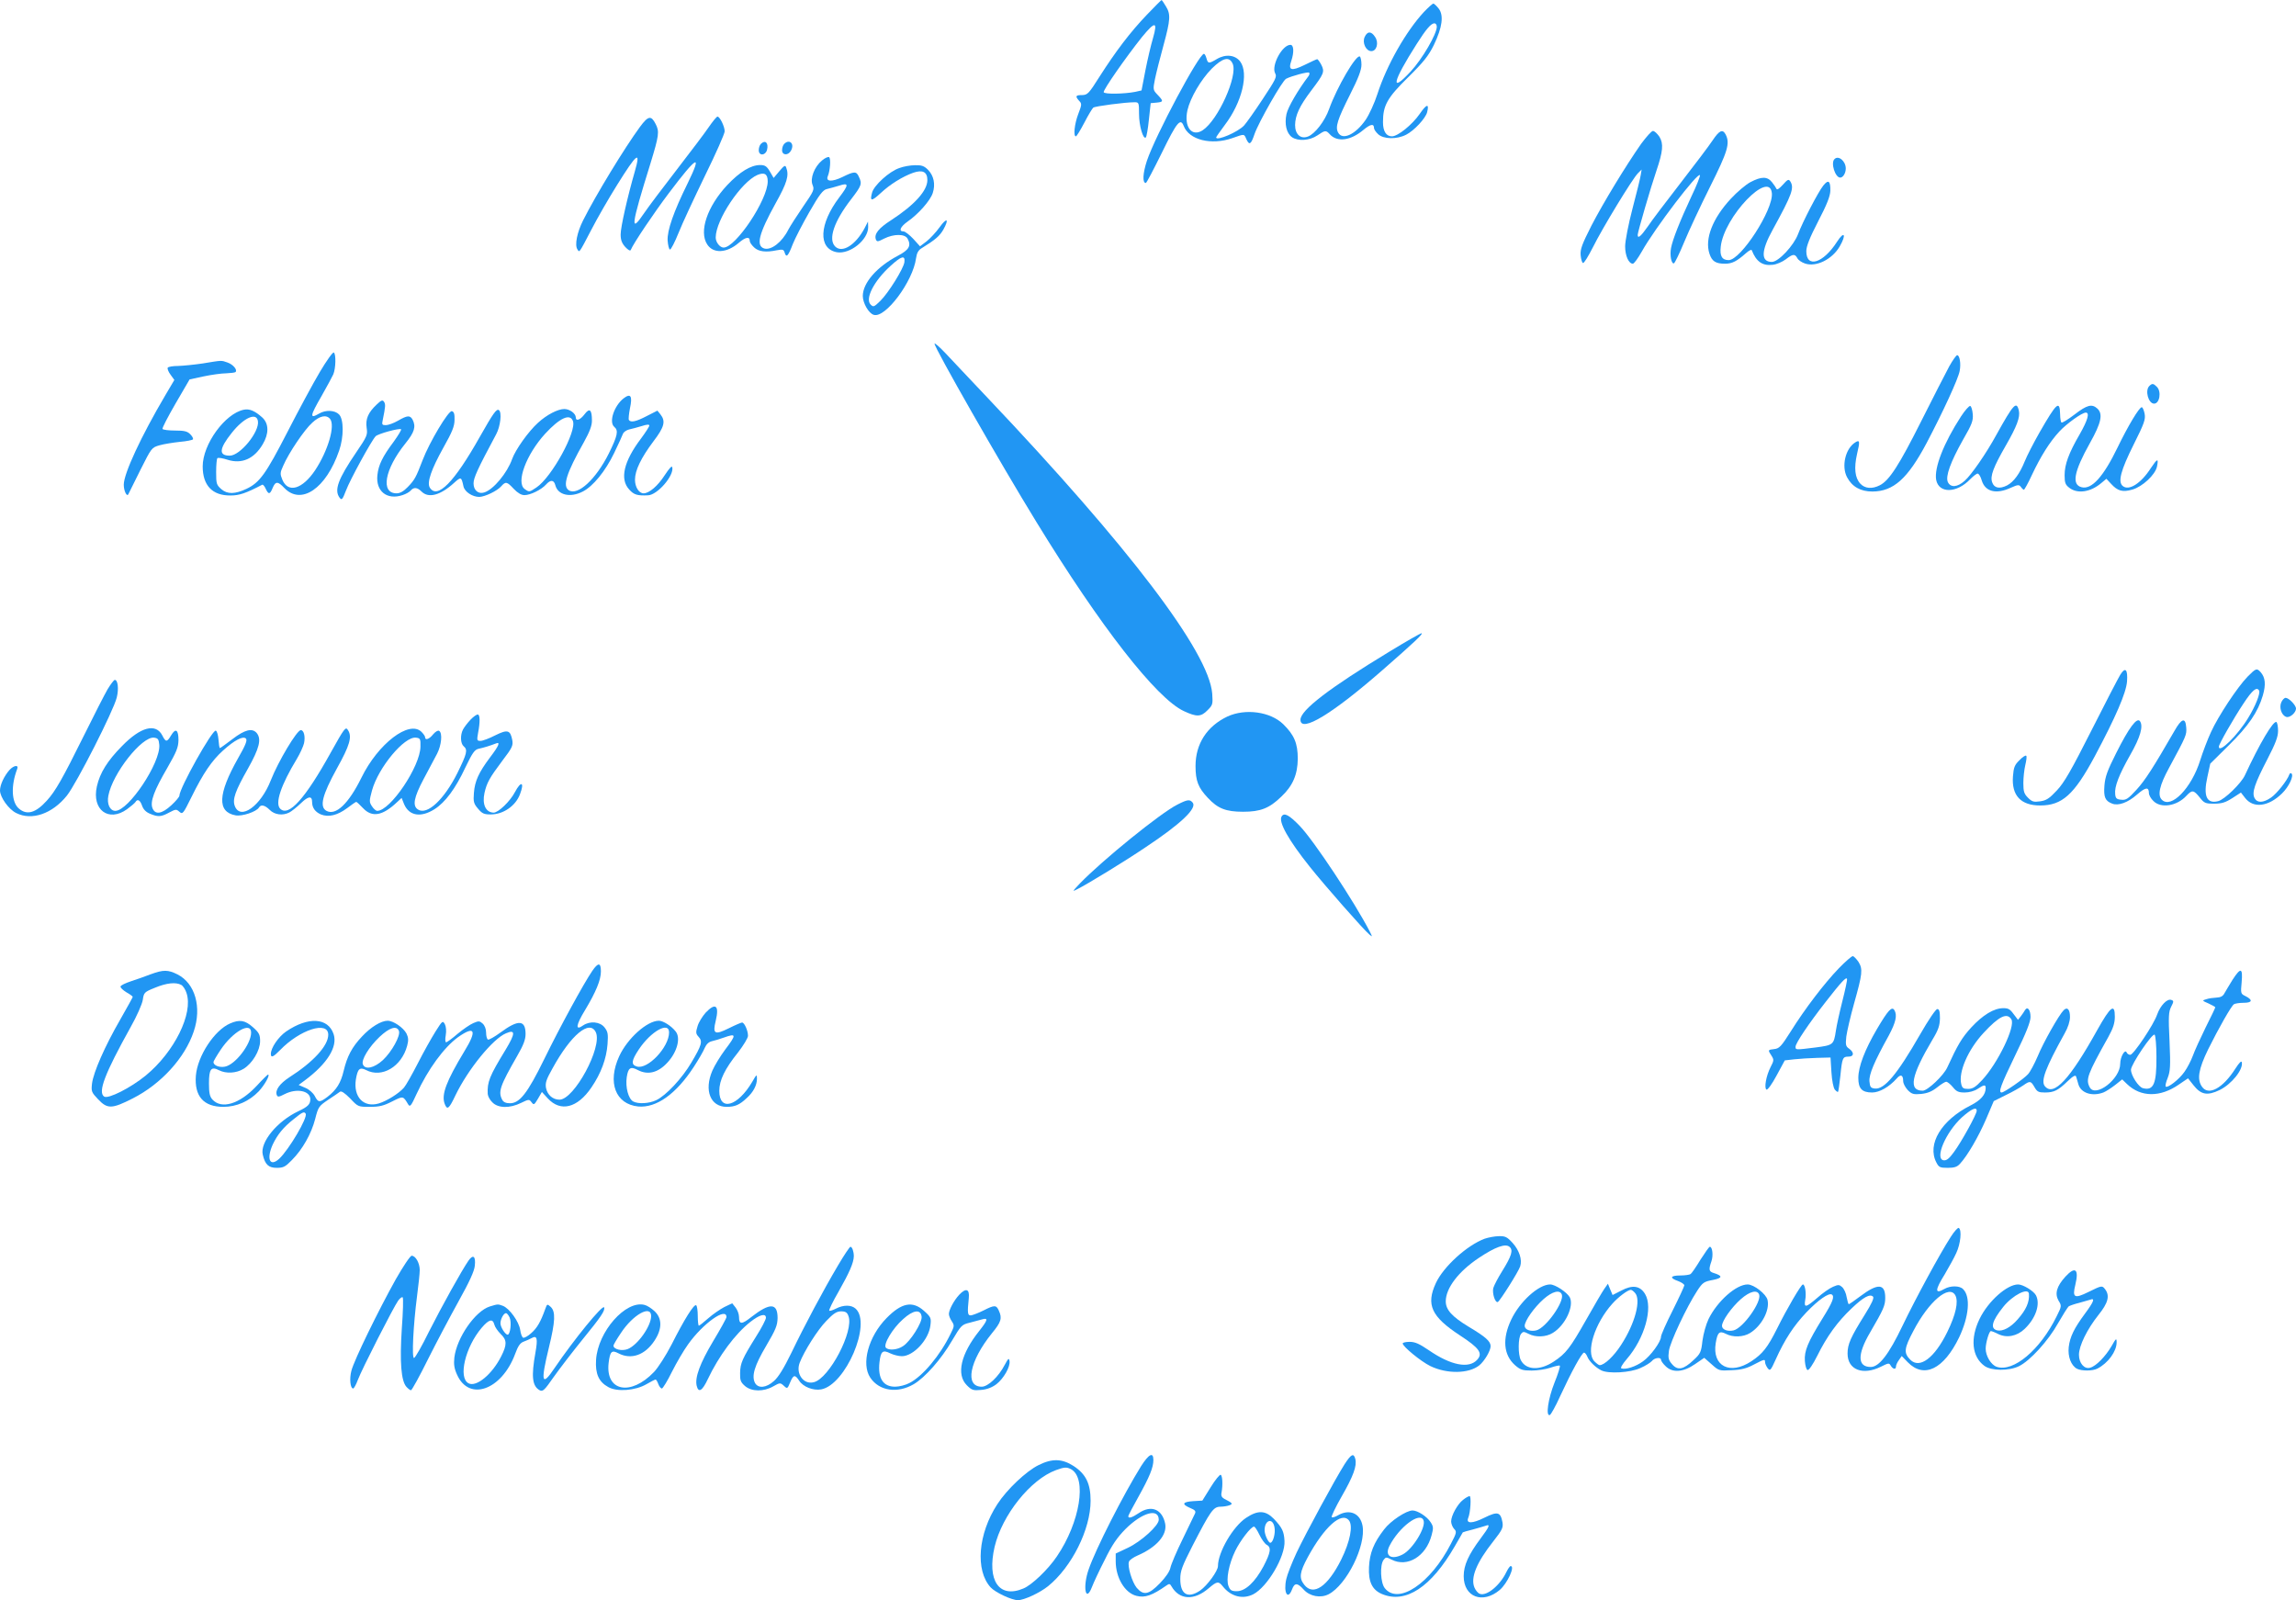 <?xml version="1.0" standalone="no"?>
<!DOCTYPE svg PUBLIC "-//W3C//DTD SVG 20010904//EN"
 "http://www.w3.org/TR/2001/REC-SVG-20010904/DTD/svg10.dtd">
<svg version="1.0" xmlns="http://www.w3.org/2000/svg"
 width="1280pt" height="892pt" viewBox="0 0 1280 892"
 preserveAspectRatio="xMidYMid meet">
<g transform="translate(0,892) scale(0.1,-0.1)"
fill="#2196f3" stroke="none">
<path d="M6394 8838 c-93 -97 -174 -204 -264 -345 -60 -95 -67 -102 -97 -103
-37 0 -40 -6 -17 -32 16 -16 15 -22 -5 -74 -21 -55 -28 -124 -13 -124 4 0 25
34 47 76 21 41 44 79 50 84 10 8 177 30 230 30 24 0 25 -2 25 -65 0 -65 23
-145 38 -131 4 4 12 49 17 99 l10 92 33 3 c39 4 39 8 6 43 -26 27 -27 29 -15
89 7 34 28 117 47 186 40 147 41 175 13 220 -11 19 -22 34 -23 34 -2 0 -39
-37 -82 -82z m34 -130 c-12 -40 -31 -122 -43 -183 l-21 -109 -35 -8 c-61 -12
-172 -14 -176 -2 -4 12 123 194 213 307 74 90 89 89 62 -5z"/>
<path d="M7938 8853 c-100 -108 -207 -296 -259 -457 -16 -50 -46 -115 -65
-143 -57 -83 -130 -117 -154 -72 -17 31 -4 72 66 211 47 93 64 138 64 167 0
22 -4 42 -9 46 -21 12 -128 -172 -171 -292 -24 -68 -79 -139 -118 -154 -41
-16 -72 12 -72 64 1 54 24 105 90 192 71 94 76 105 56 144 -9 17 -19 31 -23
31 -3 0 -34 -14 -70 -32 -74 -36 -93 -31 -74 23 16 48 14 89 -5 89 -46 0 -108
-116 -85 -159 11 -19 2 -35 -70 -144 -44 -67 -91 -133 -103 -146 -33 -37 -156
-89 -156 -67 0 3 22 34 48 69 96 126 135 288 86 354 -28 37 -81 43 -130 14
-45 -27 -50 -26 -58 4 -4 14 -10 25 -14 25 -28 0 -270 -454 -318 -596 -23 -70
-26 -124 -6 -124 4 0 44 77 90 170 83 170 103 194 121 148 30 -78 154 -109
271 -68 69 24 65 25 78 -5 17 -37 26 -31 46 28 22 64 155 298 176 308 31 16
122 40 128 34 4 -3 2 -12 -3 -19 -59 -78 -115 -174 -123 -212 -12 -56 0 -107
31 -129 34 -23 98 -19 141 10 44 30 48 30 70 6 41 -45 116 -35 187 25 40 33
59 36 59 10 0 -7 10 -22 23 -34 30 -28 103 -30 156 -3 45 23 108 91 117 125
13 51 -3 47 -42 -10 -41 -59 -121 -124 -154 -124 -32 0 -50 28 -50 79 0 93 23
135 140 250 87 86 114 120 144 181 47 98 56 165 26 203 -12 15 -25 27 -29 27
-5 0 -28 -21 -53 -47z m72 -82 c0 -41 -81 -180 -146 -250 -116 -125 -101 -58
34 154 52 82 80 115 99 115 7 0 13 -8 13 -19z m-1138 -206 c30 -67 -81 -314
-167 -371 -61 -40 -106 19 -85 112 16 69 75 170 136 232 61 60 97 69 116 27z"/>
<path d="M7608 8714 c-15 -32 7 -79 37 -79 30 0 43 47 21 79 -21 33 -43 33
-58 0z"/>
<path d="M3568 8213 c-84 -114 -248 -383 -317 -521 -34 -67 -48 -138 -32 -162
12 -18 7 -26 78 110 33 64 97 175 142 247 112 180 135 198 100 77 -41 -142
-79 -310 -79 -351 0 -31 7 -49 26 -70 15 -16 27 -23 30 -17 15 37 130 208 214
319 157 208 187 224 104 54 -80 -162 -115 -264 -112 -320 2 -27 8 -50 13 -50
6 0 27 41 48 93 20 51 87 194 147 318 61 124 110 235 110 248 0 27 -27 82 -40
82 -5 0 -27 -27 -49 -59 -22 -33 -103 -139 -179 -238 -76 -98 -158 -207 -181
-241 -79 -117 -74 -74 35 276 48 157 51 179 29 221 -25 49 -41 46 -87 -16z"/>
<path d="M9149 8118 c-86 -123 -210 -327 -277 -456 -52 -103 -63 -131 -60
-165 2 -22 8 -42 13 -43 6 -2 30 38 55 87 53 107 222 385 252 414 l20 20 -5
-30 c-2 -16 -23 -101 -46 -188 -23 -88 -41 -181 -41 -210 0 -53 20 -97 43 -97
7 0 29 31 50 68 72 129 316 449 324 425 2 -5 -19 -59 -48 -119 -65 -139 -104
-239 -113 -286 -8 -42 2 -90 16 -86 5 2 31 55 57 118 26 63 91 202 144 308 99
198 113 243 87 293 -17 31 -35 22 -72 -33 -19 -29 -100 -136 -179 -238 -79
-102 -162 -211 -183 -243 -38 -54 -56 -70 -56 -46 0 15 74 269 104 356 37 109
41 152 17 191 -12 17 -27 32 -36 32 -8 0 -37 -33 -66 -72z"/>
<path d="M4242 8118 c-7 -7 -12 -22 -12 -35 0 -33 37 -31 46 1 10 40 -10 58
-34 34z"/>
<path d="M4372 8118 c-7 -7 -12 -22 -12 -35 0 -30 35 -31 50 -2 21 38 -9 66
-38 37z"/>
<path d="M4582 8025 c-42 -35 -67 -100 -52 -136 11 -26 7 -34 -53 -121 -35
-51 -72 -109 -82 -128 -35 -70 -96 -117 -135 -105 -47 15 -29 83 63 250 65
116 77 157 60 201 -5 15 -11 12 -38 -20 l-32 -38 -21 36 c-17 29 -27 36 -54
36 -52 0 -113 -37 -184 -112 -111 -119 -159 -259 -111 -331 34 -52 109 -48
175 9 40 34 62 37 62 10 0 -7 11 -23 24 -35 25 -24 66 -29 127 -16 33 6 38 5
44 -15 9 -28 19 -18 45 50 12 30 53 110 92 178 56 98 76 123 97 128 14 3 45
12 69 19 55 18 55 6 1 -65 -113 -149 -119 -286 -14 -306 73 -13 176 69 175
141 l-1 30 -19 -37 c-50 -94 -125 -141 -164 -102 -40 40 -7 139 88 262 60 78
63 87 44 127 -14 31 -25 31 -92 -2 -58 -28 -94 -26 -81 5 13 31 18 99 7 106
-6 3 -24 -5 -40 -19z m-302 -116 c0 -102 -178 -369 -246 -369 -21 0 -44 30
-44 56 0 98 142 310 233 349 39 16 57 5 57 -36z"/>
<path d="M10227 8033 c-22 -21 4 -103 32 -103 16 0 31 25 31 51 0 41 -41 75
-63 52z"/>
<path d="M5013 7983 c-56 -19 -140 -96 -151 -136 -14 -50 -4 -51 47 -4 52 49
123 93 182 114 53 18 79 5 79 -41 0 -59 -72 -139 -203 -224 -69 -44 -95 -77
-84 -107 6 -14 11 -13 46 5 54 27 117 27 131 -1 21 -39 8 -62 -55 -95 -116
-61 -195 -151 -195 -224 0 -39 33 -97 61 -105 64 -21 219 186 236 316 4 29 13
45 32 56 76 47 99 67 120 103 34 61 20 70 -21 13 -20 -28 -53 -63 -72 -78
l-37 -28 -38 42 c-21 22 -45 41 -54 41 -29 0 -18 26 23 55 59 41 126 116 140
159 16 49 6 97 -27 130 -21 21 -35 26 -72 25 -25 0 -65 -7 -88 -16z m29 -524
c-4 -35 -89 -172 -134 -216 -35 -34 -39 -36 -54 -21 -33 32 18 132 111 216 60
55 82 61 77 21z"/>
<path d="M9759 7905 c-25 -13 -75 -55 -110 -93 -102 -110 -146 -224 -119 -306
14 -43 35 -56 87 -56 40 0 66 14 117 59 16 14 30 22 32 16 25 -64 60 -88 117
-81 21 2 53 16 72 30 40 31 51 32 65 7 5 -11 25 -24 43 -30 62 -21 151 23 193
95 39 67 26 90 -15 26 -77 -120 -171 -149 -171 -52 0 27 19 75 66 166 49 94
67 140 68 171 1 55 -11 64 -39 29 -29 -36 -116 -204 -141 -271 -24 -64 -109
-155 -146 -155 -62 0 -61 61 5 180 109 199 121 233 97 270 -9 13 -15 9 -41
-20 -19 -21 -32 -30 -35 -23 -3 7 -14 23 -25 37 -26 33 -59 33 -120 1z m119
-62 c9 -91 -173 -373 -241 -373 -37 0 -50 23 -44 75 18 166 272 431 285 298z"/>
<path d="M5210 7004 c-1 -22 367 -667 568 -994 357 -583 669 -983 822 -1054
71 -33 95 -33 132 5 29 29 30 33 26 93 -19 232 -464 817 -1251 1647 -94 100
-200 211 -234 248 -34 36 -62 61 -63 55z"/>
<path d="M1784 6848 c-37 -62 -119 -214 -182 -337 -120 -233 -154 -281 -228
-316 -64 -30 -106 -31 -140 -2 -27 24 -29 30 -29 95 0 39 3 74 7 78 4 4 30 0
57 -9 79 -25 148 5 196 87 35 59 34 114 -2 148 -41 37 -72 51 -104 44 -104
-21 -229 -192 -229 -316 0 -106 54 -163 155 -162 49 0 85 12 177 60 4 2 13 -8
19 -22 16 -34 24 -33 39 4 16 38 29 38 65 0 94 -98 233 -4 306 209 26 75 26
174 -1 201 -24 24 -74 26 -110 5 -55 -32 -53 -16 13 98 29 51 58 105 65 120
14 33 16 113 3 122 -6 3 -40 -45 -77 -107z m-346 -276 c9 -59 -99 -192 -157
-192 -63 0 -60 38 11 127 67 85 139 117 146 65z m402 13 c30 -37 -11 -177 -83
-286 -71 -106 -151 -130 -183 -53 -13 32 -13 39 5 78 31 72 119 202 162 240
41 38 78 46 99 21z"/>
<path d="M10867 6878 c-19 -35 -89 -172 -156 -305 -123 -245 -178 -331 -231
-358 -43 -22 -83 -19 -109 9 -30 32 -36 87 -18 166 17 70 15 80 -10 64 -55
-34 -78 -133 -46 -194 28 -53 75 -80 142 -80 117 1 196 71 302 271 91 173 176
357 184 401 8 41 0 88 -14 88 -5 0 -25 -28 -44 -62z"/>
<path d="M1130 6894 c-47 -7 -108 -13 -137 -14 -28 0 -55 -4 -58 -10 -3 -5 4
-23 16 -39 l21 -29 -49 -83 c-137 -232 -233 -439 -233 -501 0 -35 18 -71 26
-52 3 6 33 67 67 135 62 123 62 124 107 137 25 7 76 15 113 19 37 3 70 10 73
14 2 5 -4 17 -16 29 -16 16 -33 20 -84 20 -36 0 -67 4 -70 9 -3 4 30 68 73
142 l78 134 79 17 c43 9 100 17 125 17 25 1 49 4 52 7 12 12 -13 42 -44 53
-37 13 -29 13 -139 -5z"/>
<path d="M11982 6768 c-25 -25 -5 -98 27 -98 31 0 42 68 15 94 -19 19 -26 20
-42 4z"/>
<path d="M3476 6699 c-53 -42 -83 -133 -51 -159 24 -20 18 -49 -31 -148 -72
-144 -173 -237 -223 -205 -36 24 -14 94 84 268 32 58 45 91 45 120 0 62 -13
73 -41 36 -24 -32 -49 -41 -49 -18 0 22 -34 47 -64 47 -36 0 -98 -32 -147 -77
-53 -48 -125 -149 -144 -202 -27 -77 -104 -170 -155 -186 -33 -11 -60 12 -60
50 0 31 21 78 126 274 24 44 33 124 15 135 -13 9 -33 -20 -106 -149 -143 -254
-237 -350 -279 -283 -17 28 8 101 76 223 49 87 62 119 62 155 1 32 -3 45 -15
48 -19 4 -125 -173 -163 -273 -37 -97 -45 -111 -83 -150 -23 -24 -43 -35 -62
-35 -91 0 -67 134 49 278 51 63 60 94 40 133 -14 25 -29 24 -81 -6 -24 -14
-55 -25 -68 -25 -21 0 -23 3 -17 30 15 74 16 86 7 100 -8 12 -15 10 -41 -15
-48 -45 -63 -81 -56 -130 6 -39 3 -47 -59 -138 -100 -147 -123 -209 -92 -251
12 -16 16 -12 36 40 22 59 142 278 165 302 13 14 134 47 142 39 3 -3 -16 -34
-41 -69 -63 -84 -85 -130 -91 -186 -10 -90 53 -141 140 -112 19 6 40 18 46 26
17 19 36 18 60 -6 39 -39 105 -21 180 47 41 37 42 36 54 -19 7 -30 50 -58 88
-58 32 1 99 33 122 59 25 28 32 27 70 -14 22 -23 42 -35 60 -35 33 0 94 30
120 59 25 28 44 27 52 -4 14 -55 84 -71 153 -35 57 29 126 113 175 215 24 50
46 98 49 107 4 10 19 20 34 24 15 3 47 12 71 19 27 9 42 10 42 3 0 -6 -21 -38
-46 -72 -97 -128 -120 -227 -66 -285 26 -29 45 -35 105 -32 52 2 145 109 135
156 -2 11 -16 -4 -43 -45 -38 -59 -86 -100 -117 -100 -26 0 -48 35 -48 76 0
52 34 122 103 214 61 80 69 112 39 150 l-17 21 -59 -30 c-59 -31 -90 -38 -100
-22 -3 4 0 34 6 65 15 69 4 86 -36 55z m-282 -126 c22 -57 -118 -313 -203
-370 -40 -27 -41 -27 -66 -9 -50 36 9 193 114 308 81 88 139 115 155 71z"/>
<path d="M10932 6598 c-96 -148 -150 -286 -138 -353 15 -77 115 -75 190 4 17
17 35 31 41 31 7 0 17 -17 23 -38 19 -63 80 -79 162 -41 40 18 46 18 56 5 6
-9 14 -16 17 -16 3 0 24 37 45 83 48 102 99 184 153 242 41 44 126 105 147
105 23 0 11 -42 -34 -121 -61 -105 -84 -168 -84 -228 0 -42 4 -53 26 -70 45
-35 117 -25 177 25 l30 25 27 -29 c36 -39 63 -47 118 -31 56 16 127 82 137
128 10 49 2 46 -34 -8 -55 -86 -123 -129 -157 -100 -28 23 -11 87 61 231 59
118 67 140 61 172 -4 20 -11 36 -16 36 -14 0 -77 -105 -135 -225 -79 -163
-144 -235 -200 -221 -57 14 -43 87 46 246 64 114 74 163 41 193 -30 27 -57 20
-127 -34 -37 -28 -69 -48 -73 -44 -3 3 -7 23 -7 45 -2 82 -19 66 -115 -101
-33 -58 -70 -130 -82 -160 -28 -69 -61 -115 -99 -135 -42 -21 -72 -15 -83 18
-12 34 7 84 76 204 62 108 81 158 73 195 -13 56 -30 37 -126 -136 -55 -101
-140 -224 -176 -255 -41 -37 -79 -39 -94 -7 -14 32 15 112 86 238 48 83 56
104 53 140 -2 23 -8 44 -14 46 -6 2 -30 -25 -52 -59z"/>
<path d="M7745 5287 c-335 -203 -495 -326 -495 -379 0 -76 179 33 460 279 176
154 227 202 215 203 -6 0 -87 -46 -180 -103z"/>
<path d="M11820 5158 c-11 -18 -84 -158 -161 -311 -113 -223 -150 -288 -192
-333 -43 -46 -59 -56 -94 -61 -35 -5 -45 -2 -67 20 -22 22 -26 35 -26 82 0 31
5 76 11 101 6 25 9 48 5 51 -4 4 -21 -7 -38 -25 -27 -26 -32 -40 -36 -90 -8
-107 44 -162 152 -162 122 0 189 60 303 272 119 223 176 356 181 419 5 69 -10
83 -38 37z"/>
<path d="M12530 5148 c-57 -59 -163 -219 -204 -309 -19 -41 -46 -112 -60 -157
-49 -156 -162 -272 -214 -220 -25 25 -13 80 40 177 97 180 99 184 96 226 -4
58 -26 51 -66 -20 -116 -201 -163 -275 -211 -327 -47 -51 -58 -59 -85 -56 -26
2 -32 8 -34 31 -5 41 21 108 84 219 56 98 74 160 54 188 -17 23 -61 -36 -132
-177 -50 -99 -62 -133 -66 -182 -5 -65 4 -86 44 -101 34 -13 87 6 138 51 47
41 66 44 66 8 0 -11 11 -31 25 -44 42 -43 132 -28 184 29 32 34 40 33 74 -9
25 -32 32 -35 80 -35 42 0 63 6 102 31 l48 31 24 -31 c46 -58 129 -48 205 26
38 37 67 98 53 111 -4 4 -10 2 -12 -5 -12 -34 -70 -107 -102 -129 -44 -30 -77
-31 -92 -3 -16 31 0 79 72 218 45 87 59 124 59 157 0 23 -4 45 -9 49 -17 10
-94 -120 -176 -297 -21 -45 -113 -135 -149 -144 -64 -16 -84 28 -60 135 l16
74 102 101 c111 109 164 187 191 279 18 62 14 100 -12 130 -22 24 -26 22 -73
-25z m64 -77 c9 -14 -20 -87 -60 -152 -60 -99 -165 -202 -164 -161 0 14 82
157 137 240 50 76 74 95 87 73z"/>
<path d="M600 5078 c-17 -29 -76 -145 -132 -258 -121 -244 -159 -310 -206
-362 -63 -70 -112 -84 -157 -45 -41 35 -45 127 -9 221 9 24 -19 20 -43 -6 -30
-34 -53 -83 -53 -115 1 -38 48 -104 90 -125 87 -44 201 -5 283 97 54 68 260
473 278 547 12 49 6 98 -11 98 -5 0 -23 -24 -40 -52z"/>
<path d="M12718 5005 c-13 -29 1 -72 27 -81 19 -8 55 23 55 46 0 19 -40 60
-58 60 -7 0 -18 -11 -24 -25z"/>
<path d="M6843 4926 c-114 -54 -178 -152 -178 -276 0 -83 15 -121 69 -178 55
-59 100 -77 196 -77 97 0 146 19 213 84 64 60 91 123 92 211 0 87 -20 133 -81
193 -72 70 -211 89 -311 43z"/>
<path d="M2623 4908 c-17 -18 -36 -43 -42 -55 -16 -31 -14 -78 4 -93 24 -20
18 -41 -35 -149 -74 -148 -168 -236 -219 -204 -33 20 -24 67 30 169 29 55 63
119 76 143 24 47 31 115 11 127 -6 4 -20 -4 -33 -19 -21 -27 -45 -36 -45 -17
0 6 -9 19 -20 30 -68 68 -242 -65 -335 -255 -72 -146 -143 -213 -195 -185 -40
22 -24 87 58 236 72 129 86 177 62 214 -13 21 -19 13 -96 -125 -143 -258 -235
-360 -282 -313 -30 30 4 131 93 278 18 30 36 70 40 87 8 38 -1 73 -18 73 -22
0 -126 -175 -167 -279 -56 -144 -170 -226 -201 -144 -14 37 2 83 73 208 64
114 77 165 49 199 -25 29 -66 19 -135 -34 -36 -27 -67 -50 -70 -50 -3 0 -6 21
-8 47 -2 25 -8 48 -15 50 -19 7 -203 -321 -203 -363 0 -6 -20 -30 -45 -53 -53
-49 -90 -54 -105 -16 -14 36 9 98 83 225 51 89 61 113 62 154 0 59 -16 69 -41
27 -23 -39 -30 -39 -49 -1 -36 70 -120 49 -225 -59 -81 -82 -123 -149 -140
-225 -29 -130 65 -201 168 -127 22 16 43 34 47 40 11 19 26 12 37 -20 7 -21
22 -36 44 -45 45 -19 62 -18 108 7 36 19 39 19 56 4 18 -16 21 -12 68 83 65
132 113 202 175 258 64 58 112 83 128 67 9 -9 -2 -37 -44 -110 -113 -200 -117
-299 -14 -318 36 -7 117 20 131 44 11 18 33 13 60 -14 27 -27 72 -33 109 -14
12 6 41 29 64 51 42 41 63 43 63 7 0 -32 17 -55 49 -69 43 -17 92 -5 146 35
25 19 48 35 51 35 3 0 20 -16 38 -35 50 -53 108 -43 188 32 l27 25 14 -35 c28
-65 93 -76 169 -28 60 38 117 114 173 234 39 81 51 98 73 103 29 6 67 18 95
29 28 12 20 -10 -31 -77 -63 -84 -85 -132 -90 -198 -4 -49 -1 -60 23 -88 23
-27 33 -32 71 -32 70 0 139 48 163 113 26 68 6 76 -28 12 -27 -52 -93 -115
-119 -115 -44 1 -65 46 -51 110 13 57 28 84 100 180 55 72 60 84 55 114 -11
57 -26 61 -95 27 -33 -17 -70 -31 -82 -31 -20 0 -21 3 -14 43 12 62 11 100 0
104 -6 2 -25 -11 -42 -29z m-1735 -140 c8 -99 -171 -368 -245 -368 -30 0 -48
38 -39 84 23 124 187 332 255 324 22 -3 26 -9 29 -40z m1456 -10 c-1 -110
-168 -358 -241 -358 -7 0 -20 11 -29 25 -16 24 -16 30 0 89 35 127 180 302
245 294 24 -3 26 -7 25 -50z"/>
<path d="M6564 4435 c-94 -47 -417 -309 -544 -440 -43 -46 -44 -47 -13 -31 56
28 264 155 378 232 199 132 290 219 264 250 -16 19 -28 18 -85 -11z"/>
<path d="M7145 4369 c-19 -30 38 -132 158 -282 83 -104 300 -351 332 -377 17
-14 17 -14 1 18 -85 164 -311 506 -390 588 -59 61 -87 76 -101 53z"/>
<path d="M10251 3522 c-80 -83 -188 -224 -268 -352 -53 -84 -64 -95 -92 -98
-36 -4 -36 -5 -15 -37 14 -22 14 -27 -5 -63 -25 -49 -37 -117 -23 -126 6 -3
31 31 56 78 l46 85 53 6 c28 3 86 7 127 8 l75 2 5 -81 c3 -48 11 -88 19 -98 8
-9 16 -15 18 -12 2 2 8 42 13 90 10 100 13 106 46 106 30 0 32 23 3 44 -19 13
-21 21 -16 68 4 29 23 112 43 183 47 167 50 192 25 233 -12 17 -26 32 -32 32
-7 0 -42 -31 -78 -68z m20 -183 c-16 -63 -32 -136 -36 -164 -12 -79 -14 -81
-113 -94 -112 -14 -112 -14 -112 4 0 20 75 131 168 250 85 109 115 142 119
128 2 -5 -10 -61 -26 -124z"/>
<path d="M3302 3508 c-49 -72 -181 -314 -268 -492 -93 -190 -137 -246 -191
-246 -22 0 -36 6 -43 19 -24 45 -13 77 84 246 34 59 46 90 46 121 0 79 -40 82
-139 9 -34 -25 -66 -43 -71 -40 -6 4 -10 21 -10 39 0 20 -8 40 -19 50 -17 15
-22 16 -52 3 -19 -8 -58 -35 -88 -60 -30 -26 -59 -47 -64 -47 -5 0 -6 18 -2
39 4 24 2 48 -5 62 -12 21 -14 19 -52 -41 -22 -35 -67 -115 -99 -178 -33 -64
-67 -124 -77 -135 -29 -33 -95 -74 -140 -88 -85 -25 -143 36 -128 134 10 59
21 70 57 52 88 -46 198 19 229 136 8 30 7 45 -4 68 -18 33 -73 71 -105 71 -36
0 -94 -35 -143 -88 -56 -59 -83 -111 -102 -191 -16 -68 -40 -106 -90 -145 -44
-33 -52 -33 -71 4 -9 17 -31 37 -53 46 l-37 16 35 26 c125 93 183 187 160 257
-31 93 -142 99 -265 15 -43 -30 -85 -91 -85 -125 0 -23 13 -18 51 21 111 115
269 165 269 86 0 -61 -83 -152 -218 -238 -53 -35 -79 -71 -69 -98 5 -12 11
-12 44 5 67 34 143 19 143 -29 0 -28 -15 -42 -66 -66 -119 -56 -216 -174 -199
-243 13 -55 32 -73 78 -73 37 0 48 6 84 43 60 60 109 148 130 229 17 67 20 72
72 107 30 20 60 40 66 45 8 6 26 -6 57 -37 44 -47 45 -47 110 -47 53 0 77 6
124 30 62 31 61 32 90 -17 10 -15 16 -8 46 58 64 139 153 260 231 317 95 67
108 39 36 -78 -102 -169 -129 -242 -110 -293 14 -37 24 -29 60 47 70 145 209
316 282 346 53 23 53 0 -2 -91 -91 -149 -103 -180 -100 -247 1 -13 12 -34 26
-47 32 -33 97 -34 160 -3 43 21 45 21 58 4 13 -17 15 -16 36 19 l22 38 33 -36
c71 -77 165 -54 243 61 54 79 84 161 90 242 4 56 2 69 -17 93 -25 32 -81 37
-119 11 -45 -32 -41 1 11 86 60 100 88 167 88 215 0 50 -15 51 -48 3z m-1078
-335 c10 -26 -40 -116 -89 -162 -49 -45 -100 -56 -112 -24 -10 25 34 97 93
153 55 52 96 65 108 33z m1098 -8 c37 -82 -121 -375 -203 -375 -37 0 -67 26
-75 65 -5 28 1 47 36 109 103 188 208 275 242 201z m-1618 -453 c13 -21 -93
-200 -147 -251 -52 -48 -73 -3 -37 78 26 55 59 97 118 143 49 40 58 43 66 30z"/>
<path d="M840 3489 c-30 -12 -80 -29 -110 -39 -30 -10 -56 -22 -58 -29 -2 -6
13 -20 32 -32 20 -11 36 -23 36 -26 0 -3 -32 -60 -70 -127 -86 -149 -149 -293
-157 -356 -5 -44 -3 -49 34 -88 52 -55 77 -54 193 5 158 80 291 226 340 373
46 135 8 268 -90 318 -54 27 -79 27 -150 1z m170 -59 c10 -5 24 -26 30 -46 38
-114 -68 -328 -227 -459 -84 -69 -209 -132 -232 -118 -37 24 3 128 147 387 35
62 64 128 68 152 6 41 8 44 68 68 65 27 116 32 146 16z"/>
<path d="M12446 3458 c-18 -29 -38 -63 -45 -75 -8 -16 -21 -23 -44 -24 -18 -1
-43 -4 -57 -9 -25 -7 -24 -8 13 -24 20 -9 37 -19 37 -21 0 -3 -24 -54 -54
-113 -29 -59 -61 -129 -71 -157 -10 -27 -31 -68 -47 -90 -29 -42 -94 -92 -104
-82 -4 3 1 25 11 49 14 37 16 64 10 203 -7 140 -5 165 9 193 15 29 15 33 1 38
-23 9 -61 -31 -79 -81 -18 -55 -132 -225 -150 -225 -8 0 -17 6 -20 13 -9 22
-36 -24 -36 -63 0 -85 -138 -191 -170 -131 -23 44 -14 70 104 281 27 49 36 77
36 113 0 76 -24 57 -97 -73 -154 -277 -244 -374 -293 -315 -24 29 3 101 110
294 19 33 30 68 30 92 0 42 -15 58 -35 38 -27 -27 -114 -181 -145 -257 -18
-42 -42 -87 -54 -100 -23 -26 -133 -102 -147 -102 -20 0 -5 40 76 208 61 125
85 186 85 213 0 40 -17 61 -31 38 -4 -8 -15 -23 -23 -34 l-16 -20 -15 20 c-29
40 -36 45 -67 45 -52 0 -114 -38 -178 -107 -53 -58 -76 -97 -134 -223 -20 -45
-110 -130 -137 -130 -81 0 -65 83 54 284 34 56 41 79 42 120 0 39 -4 51 -15
51 -8 0 -49 -60 -96 -142 -128 -223 -199 -307 -252 -301 -23 3 -27 8 -30 40
-3 39 26 108 108 256 39 73 48 113 31 141 -14 23 -35 0 -97 -105 -68 -116
-104 -210 -104 -273 0 -59 20 -81 77 -81 41 0 95 31 137 78 22 26 36 20 36
-14 0 -14 12 -36 26 -51 22 -22 32 -25 75 -21 36 4 60 14 89 37 21 17 44 31
50 31 6 0 23 -13 37 -30 20 -25 32 -30 66 -30 25 0 54 8 72 20 36 24 45 25 45
5 0 -37 -27 -68 -84 -97 -163 -82 -244 -216 -191 -318 14 -27 20 -30 64 -30
36 0 52 5 68 23 41 44 102 149 145 248 l43 101 68 34 c38 18 81 43 97 54 37
26 42 25 62 -10 15 -26 23 -30 58 -30 51 0 73 11 127 63 30 29 44 36 47 26 2
-8 9 -27 13 -44 15 -49 77 -68 139 -45 15 6 44 25 66 42 l39 31 27 -26 c77
-74 185 -75 290 -2 l50 34 31 -39 c42 -53 77 -59 146 -26 66 33 131 113 123
154 -2 11 -14 -1 -36 -35 -70 -110 -150 -153 -186 -101 -29 41 -20 97 34 208
59 119 129 242 144 252 6 4 31 8 54 8 49 0 53 16 9 38 -25 12 -26 15 -20 77 7
81 -5 84 -51 13z m-1233 -220 c25 -38 -76 -246 -163 -339 -36 -39 -53 -49 -78
-49 -26 0 -33 5 -38 26 -17 67 37 192 124 286 86 93 131 115 155 76z m809
-209 c1 -151 -16 -190 -75 -175 -25 6 -67 71 -67 103 0 29 120 207 132 195 5
-5 10 -61 10 -123z m-1002 -301 c0 -19 -86 -175 -127 -230 -26 -36 -41 -48
-57 -46 -52 7 10 155 101 239 54 48 83 61 83 37z"/>
<path d="M3934 3275 c-18 -20 -39 -54 -45 -75 -11 -35 -10 -43 6 -60 23 -25
17 -46 -40 -142 -52 -89 -143 -186 -197 -211 -40 -19 -100 -22 -128 -7 -27 15
-44 79 -36 135 8 53 21 62 62 40 56 -29 113 -15 165 42 54 58 75 137 46 173
-24 31 -70 60 -94 60 -65 0 -175 -98 -221 -198 -67 -146 -21 -267 106 -280
101 -9 211 69 310 221 26 40 54 88 61 106 9 20 22 33 40 37 14 3 44 12 66 20
71 25 72 18 7 -68 -26 -35 -58 -87 -71 -117 -47 -110 -10 -201 80 -201 46 0
72 11 112 49 37 33 57 72 57 108 0 26 -2 25 -26 -17 -82 -139 -184 -167 -184
-51 0 59 31 123 105 215 30 39 55 80 55 92 0 29 -20 74 -33 74 -5 0 -38 -14
-74 -32 -79 -39 -91 -32 -73 41 21 87 -1 104 -56 46z m-204 -110 c0 -83 -120
-209 -180 -190 -33 10 -30 33 12 96 67 100 168 157 168 94z"/>
<path d="M1283 3215 c-88 -38 -182 -182 -191 -291 -9 -115 43 -174 153 -174
74 0 144 31 197 86 33 35 66 94 52 94 -2 0 -32 -29 -64 -64 -95 -101 -195
-131 -246 -75 -15 17 -19 37 -19 90 0 80 12 96 56 73 40 -20 96 -17 137 8 49
30 92 102 92 154 0 36 -5 47 -40 78 -44 39 -74 44 -127 21z m117 -51 c0 -64
-88 -179 -146 -190 -32 -6 -64 7 -64 26 0 4 18 35 40 68 68 102 170 159 170
96z"/>
<path d="M10876 2026 c-61 -94 -197 -345 -269 -495 -77 -161 -131 -231 -178
-231 -74 0 -76 69 -3 193 75 129 84 149 84 193 0 79 -41 82 -138 9 -33 -25
-62 -45 -65 -45 -3 0 -8 18 -12 39 -3 22 -15 47 -25 56 -16 14 -21 15 -51 2
-19 -8 -58 -35 -87 -61 -65 -56 -76 -58 -68 -12 7 36 -1 86 -13 86 -10 0 -89
-135 -144 -246 -53 -106 -81 -141 -143 -182 -119 -79 -220 -28 -199 101 10 60
20 70 56 52 39 -21 98 -19 135 4 64 39 111 126 98 184 -7 33 -76 87 -111 87
-64 0 -169 -93 -218 -193 -14 -29 -29 -83 -34 -121 -7 -63 -11 -72 -49 -107
-57 -54 -89 -60 -120 -24 -21 24 -23 36 -18 74 6 48 99 246 158 336 30 46 38
51 87 60 55 11 56 23 4 39 -26 8 -28 19 -12 65 11 31 6 81 -9 81 -4 0 -27 -33
-52 -72 -24 -40 -49 -76 -55 -80 -5 -4 -31 -8 -57 -8 -57 0 -62 -14 -13 -31
19 -7 35 -18 35 -24 0 -5 -29 -68 -65 -140 -36 -71 -65 -137 -65 -146 0 -28
-58 -108 -101 -138 -40 -29 -95 -47 -120 -39 -7 2 6 24 30 52 100 115 148 287
102 363 -28 46 -70 52 -132 19 l-49 -25 -13 31 -13 32 -21 -30 c-11 -16 -57
-94 -102 -174 -88 -155 -111 -185 -179 -230 -77 -51 -154 -48 -183 7 -17 31
-16 127 1 148 11 13 15 13 41 0 39 -21 98 -19 136 5 69 42 120 150 94 199 -16
28 -81 71 -109 71 -64 0 -169 -95 -217 -196 -51 -107 -43 -197 21 -254 30 -26
42 -30 93 -30 31 0 79 7 105 16 26 9 49 14 52 11 3 -3 -10 -46 -30 -95 -35
-88 -50 -188 -26 -180 6 2 33 50 59 108 62 134 120 240 132 240 5 0 13 -10 18
-22 10 -26 45 -60 78 -77 40 -20 162 -13 218 13 28 12 56 30 64 39 15 19 51
23 51 7 0 -6 11 -22 25 -35 38 -39 99 -35 165 11 l51 35 41 -36 c40 -36 42
-37 112 -33 53 2 84 10 123 31 60 31 63 32 63 14 0 -7 6 -22 14 -33 14 -18 17
-15 45 47 51 113 101 189 172 264 66 69 124 109 141 99 17 -11 6 -41 -52 -134
-82 -133 -102 -180 -98 -237 2 -25 8 -48 15 -50 7 -3 30 31 54 79 54 109 112
189 191 264 66 63 103 83 120 66 7 -7 -7 -38 -45 -99 -80 -128 -97 -166 -97
-218 0 -91 85 -124 187 -73 42 21 45 21 54 5 12 -20 29 -23 29 -4 0 7 7 23 16
35 l16 23 34 -35 c90 -92 200 -39 286 139 55 116 65 227 22 269 -19 20 -71 20
-104 1 -54 -31 -54 -8 2 82 22 38 52 91 64 118 24 51 32 129 14 140 -5 3 -25
-19 -44 -49z m-1762 -312 c37 -37 2 -171 -77 -292 -40 -62 -93 -112 -119 -112
-5 0 -18 10 -29 21 -50 50 1 212 100 322 33 37 86 77 103 77 4 0 14 -7 22 -16z
m-407 -10 c15 -40 -88 -186 -142 -200 -33 -8 -65 4 -65 25 0 28 53 103 105
149 50 44 91 54 102 26z m1100 0 c15 -40 -88 -186 -142 -200 -33 -8 -65 4 -65
25 0 28 53 103 105 149 50 44 91 54 102 26z m1094 -5 c18 -35 3 -106 -45 -204
-71 -145 -154 -207 -206 -155 -38 38 -35 63 17 161 86 165 200 261 234 198z"/>
<path d="M8277 2015 c-99 -37 -229 -155 -272 -247 -56 -121 -26 -187 134 -292
109 -71 129 -100 96 -136 -46 -51 -147 -31 -269 53 -53 36 -77 47 -107 47 -22
0 -39 -4 -39 -9 0 -17 101 -100 154 -126 93 -45 214 -43 273 4 29 24 63 81 63
107 0 27 -28 52 -122 108 -94 57 -128 95 -128 142 0 73 71 167 186 243 90 60
146 80 169 61 22 -18 13 -50 -40 -135 -24 -38 -46 -81 -50 -95 -7 -29 10 -83
25 -78 11 4 116 170 125 199 12 37 -5 89 -42 130 -31 34 -41 39 -77 38 -22 0
-58 -7 -79 -14z"/>
<path d="M4673 1868 c-83 -140 -189 -339 -261 -489 -42 -86 -72 -135 -97 -157
-43 -39 -88 -43 -106 -11 -20 39 -3 96 62 206 54 92 63 114 64 156 0 85 -43
86 -147 5 -53 -42 -68 -42 -68 1 0 16 -9 39 -19 52 l-19 24 -44 -21 c-23 -12
-64 -40 -90 -63 -25 -22 -49 -41 -52 -41 -3 0 -6 24 -6 54 0 30 -4 57 -9 60
-12 8 -67 -80 -137 -219 -31 -60 -75 -129 -98 -153 -130 -136 -271 -108 -253
50 8 65 17 74 55 54 71 -37 148 -10 201 71 43 65 43 124 0 164 -17 16 -42 32
-56 35 -105 27 -260 -149 -270 -306 -5 -78 15 -123 68 -152 49 -28 151 -20
213 16 24 14 47 26 51 26 3 0 10 -11 15 -25 5 -14 14 -25 20 -25 5 0 31 42 56
93 25 50 66 120 90 153 83 117 214 210 214 152 0 -6 -33 -66 -74 -134 -74
-124 -103 -203 -92 -249 10 -41 31 -29 62 37 61 129 153 253 237 319 52 41 87
50 87 23 0 -9 -24 -56 -54 -103 -78 -125 -89 -150 -90 -204 -1 -41 3 -52 27
-73 37 -32 104 -33 158 -2 37 21 39 21 59 3 19 -18 20 -17 35 19 18 43 27 45
50 10 22 -35 79 -57 123 -49 136 25 283 368 192 450 -24 22 -68 22 -110 0 -18
-9 -34 -14 -37 -11 -3 3 20 51 52 106 60 106 84 160 85 197 0 26 -9 53 -19 53
-4 0 -35 -46 -68 -102z m-1043 -284 c0 -56 -74 -161 -130 -184 -32 -13 -80 -2
-80 19 0 5 19 37 42 71 67 102 168 158 168 94z m1100 0 c32 -83 -107 -348
-193 -369 -57 -15 -102 47 -79 108 25 65 100 184 149 234 40 42 58 53 82 53
25 0 34 -6 41 -26z"/>
<path d="M2206 1788 c-96 -172 -232 -450 -247 -509 -12 -45 -6 -99 10 -99 4 0
16 21 26 48 22 59 200 408 225 442 10 14 22 22 25 18 4 -3 2 -82 -5 -175 -12
-185 -4 -291 26 -324 9 -10 21 -19 25 -19 5 0 48 78 95 173 47 94 125 241 171
324 59 106 87 166 90 197 6 53 -9 66 -35 29 -38 -55 -147 -251 -220 -395 -40
-82 -78 -148 -84 -148 -13 0 -4 183 17 345 8 61 15 126 15 145 0 39 -23 80
-45 80 -8 0 -48 -60 -89 -132z"/>
<path d="M11514 1803 c-48 -53 -60 -94 -38 -133 18 -29 18 -31 -10 -87 -92
-188 -242 -314 -335 -282 -31 11 -61 60 -61 101 0 32 19 98 29 98 4 0 23 -7
40 -16 48 -24 105 -13 148 28 63 60 89 139 63 188 -13 24 -72 60 -99 60 -62 0
-167 -93 -215 -192 -53 -109 -43 -211 27 -262 38 -28 136 -29 192 -2 62 30
164 142 218 239 27 47 54 90 60 95 7 4 32 13 57 19 25 7 53 15 63 18 28 11 20
-11 -29 -77 -62 -84 -84 -130 -91 -187 -6 -53 13 -103 46 -121 26 -13 87 -13
114 1 59 30 107 96 107 146 0 26 -3 24 -29 -22 -33 -56 -85 -110 -118 -119
-33 -10 -63 25 -63 72 0 50 46 143 108 221 55 68 65 108 38 144 -17 22 -18 22
-93 -15 -79 -39 -91 -32 -73 41 21 87 -1 104 -56 44z m-203 -95 c4 -45 -15
-89 -63 -143 -39 -45 -83 -68 -114 -61 -40 10 -30 51 34 131 52 65 140 110
143 73z"/>
<path d="M5348 1703 c-30 -32 -58 -85 -58 -108 0 -9 7 -27 16 -40 15 -23 15
-28 -6 -69 -58 -121 -157 -239 -231 -276 -21 -11 -56 -20 -79 -20 -67 0 -97
47 -87 136 7 62 18 71 60 50 19 -9 48 -16 65 -16 64 0 150 92 159 172 5 41 3
46 -36 81 -64 57 -125 45 -209 -41 -101 -103 -142 -255 -90 -332 50 -74 151
-89 242 -36 63 37 154 140 213 242 51 86 54 90 100 101 26 7 58 15 71 19 32 9
28 -6 -18 -64 -104 -130 -130 -244 -70 -304 28 -28 36 -30 80 -26 33 3 61 14
85 32 40 31 78 97 73 129 -3 19 -7 15 -26 -20 -35 -68 -94 -123 -129 -123 -96
0 -69 142 57 298 52 63 58 84 38 127 -14 31 -24 31 -85 0 -26 -13 -57 -25 -68
-27 -21 -3 -23 10 -14 97 5 50 -16 57 -53 18z m-210 -123 c4 -32 -63 -138
-104 -164 -31 -21 -79 -25 -95 -9 -17 17 37 108 95 159 57 52 99 58 104 14z"/>
<path d="M2730 1637 c-81 -26 -183 -173 -197 -284 -4 -38 -1 -61 15 -96 67
-151 249 -86 324 116 16 44 28 61 47 68 14 5 34 14 45 20 30 17 35 -2 21 -81
-24 -133 -18 -187 24 -210 17 -9 27 1 77 73 32 45 103 138 159 207 106 130
129 164 123 182 -7 19 -169 -180 -277 -339 -71 -106 -78 -78 -31 115 36 147
38 201 10 227 -19 17 -20 17 -30 -11 -26 -73 -46 -107 -78 -135 -18 -17 -39
-28 -45 -26 -7 2 -14 22 -17 44 -7 46 -60 120 -97 134 -28 10 -27 10 -73 -4z
m111 -61 c12 -26 4 -96 -11 -96 -13 0 -40 42 -40 63 0 24 18 57 31 57 5 0 14
-11 20 -24z m-85 -40 c3 -13 19 -36 35 -52 36 -34 36 -60 3 -125 -51 -101
-139 -173 -182 -150 -59 31 -18 202 73 309 41 48 62 53 71 18z"/>
<path d="M6362 748 c-99 -159 -254 -463 -293 -577 -34 -97 -17 -188 18 -99 9
24 41 93 72 153 41 84 69 124 115 171 93 93 186 119 186 52 0 -32 -98 -121
-172 -156 l-68 -32 0 -43 c0 -92 51 -177 116 -193 47 -12 87 2 167 58 15 11
20 10 28 -5 44 -76 126 -81 208 -10 46 39 54 40 78 10 45 -57 111 -74 170 -44
79 41 179 211 174 297 -3 54 -13 74 -59 123 -47 48 -89 50 -155 6 -73 -48
-157 -192 -157 -269 0 -27 -60 -109 -99 -136 -69 -47 -111 -22 -111 64 0 45
10 71 68 185 101 196 116 217 155 218 17 0 41 4 51 8 21 8 18 12 -29 36 -14 8
-19 18 -15 35 8 44 5 95 -5 99 -5 2 -31 -29 -56 -70 l-46 -74 -51 -3 c-60 -4
-66 -17 -17 -38 27 -11 33 -18 27 -31 -5 -10 -36 -74 -69 -143 -34 -69 -64
-140 -68 -159 -4 -21 -27 -54 -59 -87 -62 -64 -91 -69 -129 -25 -26 32 -53
121 -43 146 3 9 25 24 48 34 106 46 165 114 154 176 -16 82 -78 108 -148 60
-37 -25 -58 -31 -58 -17 0 4 25 52 56 107 63 113 84 165 84 206 0 47 -25 34
-68 -33z m743 -341 c7 -33 -8 -87 -23 -87 -11 0 -32 45 -32 70 0 57 45 72 55
17z m-84 -42 c12 -25 30 -50 40 -56 28 -14 23 -43 -17 -120 -47 -88 -101 -139
-149 -139 -29 0 -37 5 -46 28 -15 37 2 124 37 196 28 58 88 136 105 136 5 0
18 -20 30 -45z"/>
<path d="M7496 758 c-52 -82 -215 -382 -268 -494 -26 -56 -52 -122 -57 -146
-17 -75 8 -121 32 -58 14 38 30 38 65 -1 34 -38 94 -49 139 -26 101 53 209
271 189 382 -13 70 -73 95 -137 58 -15 -9 -31 -14 -35 -10 -3 3 21 55 55 114
66 115 86 171 77 209 -9 36 -23 29 -60 -28z m24 -313 c24 -29 7 -118 -43 -219
-75 -150 -155 -205 -206 -140 -30 38 -26 69 20 154 92 169 188 255 229 205z"/>
<path d="M5790 753 c-69 -34 -177 -136 -230 -218 -108 -166 -124 -369 -37
-464 26 -28 117 -71 152 -71 34 0 122 41 168 78 132 107 237 317 237 476 0 95
-26 149 -95 194 -64 41 -119 43 -195 5z m181 -23 c90 -49 50 -297 -79 -486
-49 -73 -140 -160 -187 -179 -135 -57 -204 44 -160 233 42 177 200 375 342
427 47 17 59 18 84 5z"/>
<path d="M8156 559 c-31 -24 -66 -88 -66 -120 0 -12 7 -31 16 -41 16 -16 15
-22 -17 -83 -114 -223 -294 -343 -369 -248 -24 30 -28 128 -7 157 13 17 15 17
45 2 88 -45 192 18 223 136 11 40 10 49 -5 72 -20 32 -73 66 -101 66 -35 0
-123 -58 -159 -106 -58 -75 -80 -131 -84 -209 -4 -83 18 -128 73 -151 132 -55
274 39 405 266 24 41 44 76 45 78 1 1 26 9 56 16 30 8 62 18 72 21 27 11 20
-6 -28 -70 -68 -91 -95 -150 -95 -211 0 -117 106 -157 201 -77 42 36 87 133
61 133 -5 0 -15 -15 -24 -33 -35 -74 -109 -135 -147 -122 -11 3 -24 19 -31 35
-23 55 11 139 105 258 51 65 56 77 51 107 -11 57 -27 61 -100 25 -68 -34 -104
-34 -91 -2 13 29 18 122 8 122 -6 0 -22 -9 -37 -21z m-220 -114 c15 -38 -60
-161 -116 -190 -64 -33 -102 -8 -74 47 53 105 171 194 190 143z"/>
</g>
</svg>
